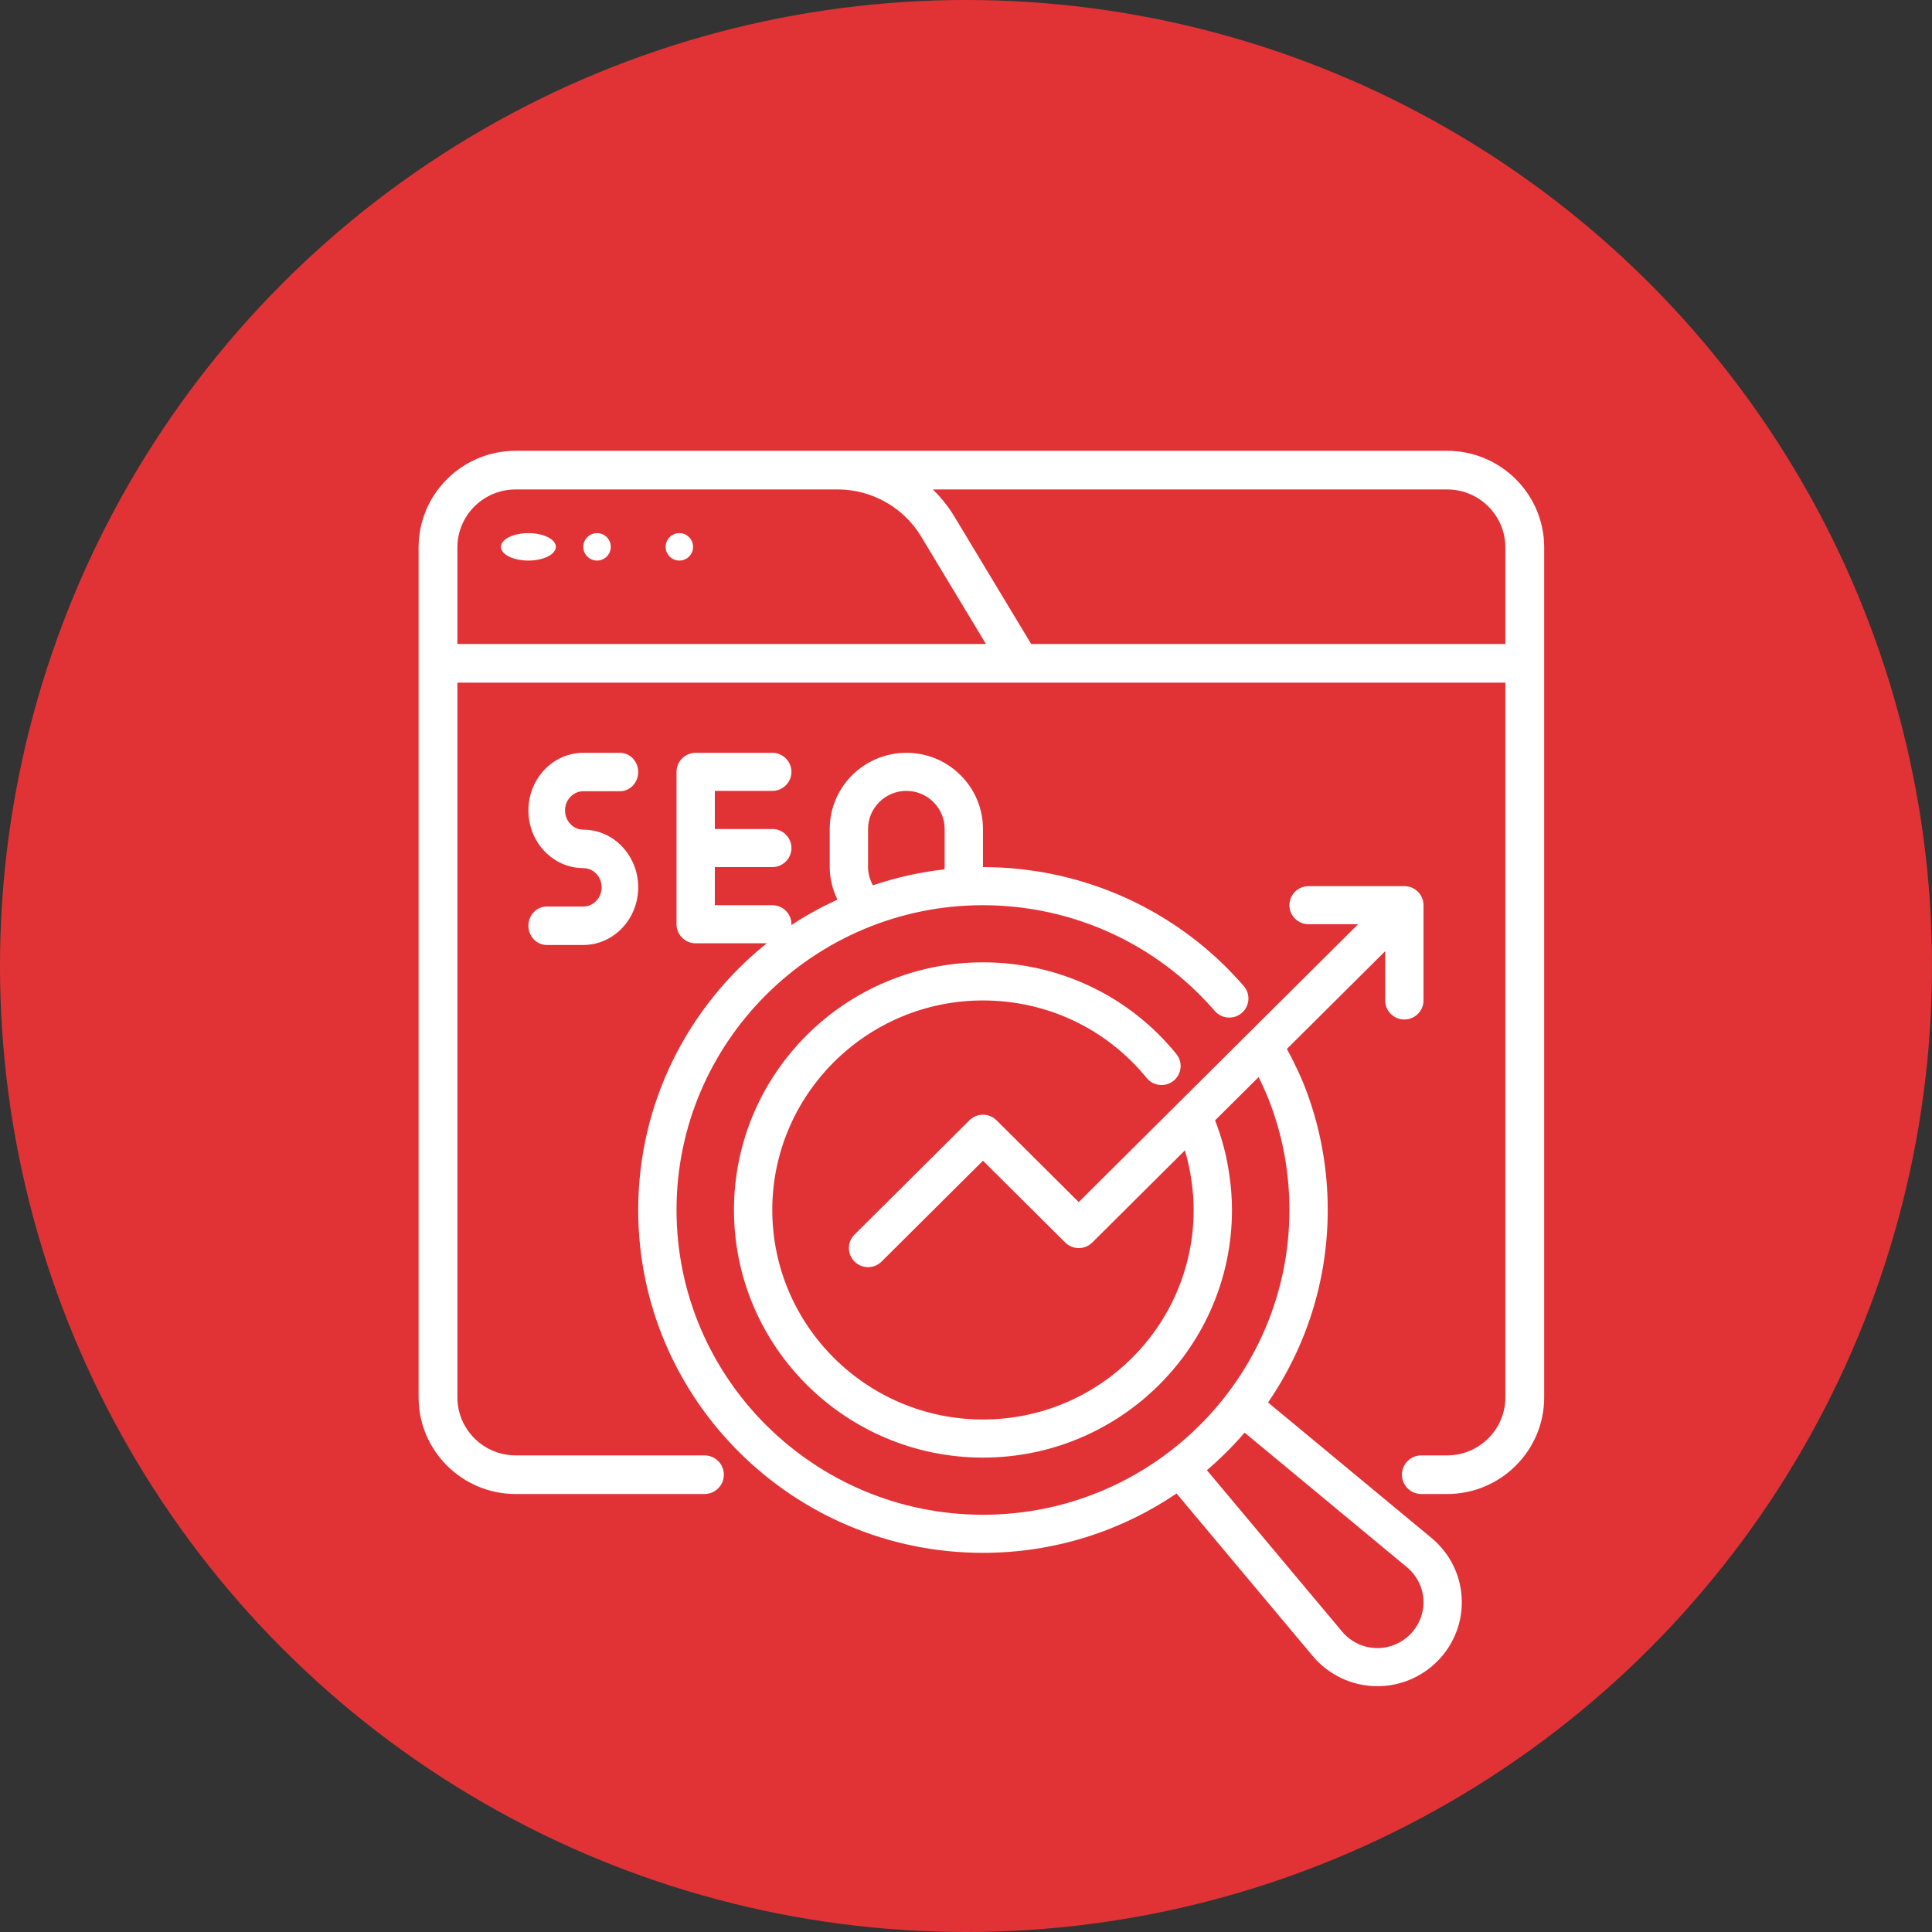 <svg width="60" height="60" viewBox="0 0 60 60" fill="none" xmlns="http://www.w3.org/2000/svg">
<rect x="0" y="0" width="60" height="60" fill="#333333" stroke="none"/>
<circle cx="30" cy="30" r="30" fill="#E13335"/>
<path d="M18.115 28.153H16.979C16.665 28.153 16.41 28.421 16.41 28.75C16.41 29.08 16.665 29.347 16.979 29.347H18.115C19.056 29.347 19.82 28.544 19.82 27.556C19.82 26.569 19.056 25.766 18.115 25.766C17.802 25.766 17.547 25.498 17.547 25.169C17.547 24.84 17.802 24.573 18.115 24.573H19.252C19.566 24.573 19.82 24.305 19.82 23.976C19.82 23.646 19.566 23.379 19.252 23.379H18.115C17.175 23.379 16.41 24.182 16.41 25.169C16.41 26.157 17.175 26.96 18.115 26.96C18.429 26.96 18.684 27.227 18.684 27.556C18.684 27.886 18.429 28.153 18.115 28.153Z" fill="white"/>
<path d="M39.381 43.556C40.549 41.85 41.234 39.792 41.234 37.577C41.234 36.333 41.022 35.119 40.604 33.971C40.435 33.498 40.213 33.033 39.966 32.575L43.018 29.54V31.07C43.018 31.396 43.284 31.661 43.613 31.661C43.942 31.661 44.208 31.396 44.208 31.07V28.112C44.208 27.785 43.942 27.52 43.613 27.52H40.639C40.31 27.52 40.044 27.785 40.044 28.112C40.044 28.438 40.31 28.703 40.639 28.703H42.177L33.501 37.332L30.948 34.792C30.715 34.561 30.339 34.561 30.107 34.792L26.538 38.342C26.305 38.573 26.305 38.947 26.538 39.178C26.654 39.294 26.806 39.352 26.958 39.352C27.11 39.352 27.262 39.294 27.379 39.178L30.527 36.047L33.081 38.587C33.313 38.818 33.689 38.818 33.922 38.587L36.798 35.726C36.891 36.039 36.962 36.361 37.005 36.693C37.049 36.987 37.07 37.276 37.07 37.577C37.07 41.165 34.135 44.084 30.527 44.084C26.919 44.084 23.984 41.165 23.984 37.577C23.984 33.989 26.919 31.07 30.527 31.07C32.513 31.07 34.365 31.947 35.609 33.476C35.815 33.73 36.189 33.77 36.445 33.565C36.701 33.359 36.74 32.987 36.533 32.733C35.064 30.924 32.874 29.886 30.527 29.886C26.263 29.886 22.794 33.336 22.794 37.577C22.794 41.818 26.263 45.267 30.527 45.267C34.791 45.267 38.26 41.818 38.26 37.577C38.26 37.217 38.234 36.871 38.184 36.531C38.106 35.933 37.953 35.351 37.735 34.794L39.088 33.449C39.237 33.753 39.373 34.06 39.485 34.371C39.856 35.392 40.044 36.471 40.044 37.577C40.044 42.796 35.775 47.042 30.527 47.042C25.279 47.042 21.01 42.796 21.01 37.577C21.01 32.358 25.279 28.112 30.527 28.112C33.298 28.112 35.922 29.309 37.725 31.396C37.941 31.645 38.316 31.671 38.564 31.459C38.813 31.246 38.842 30.872 38.628 30.625C36.598 28.276 33.646 26.928 30.527 26.928V25.745C30.527 25.114 30.279 24.52 29.829 24.073C29.38 23.625 28.782 23.379 28.148 23.379C26.836 23.379 25.768 24.441 25.768 25.745V26.928C25.768 27.281 25.857 27.624 26.006 27.938C25.508 28.17 25.026 28.43 24.573 28.733C24.573 28.722 24.579 28.714 24.579 28.703C24.579 28.376 24.312 28.112 23.984 28.112H22.2V26.928H23.984C24.312 26.928 24.579 26.663 24.579 26.337C24.579 26.01 24.312 25.745 23.984 25.745H22.2V24.562H23.984C24.312 24.562 24.579 24.297 24.579 23.971C24.579 23.644 24.312 23.379 23.984 23.379H21.605C21.276 23.379 21.01 23.644 21.01 23.971V28.703C21.01 29.03 21.276 29.295 21.605 29.295H23.812C21.381 31.248 19.82 34.233 19.82 37.577C19.82 43.449 24.623 48.225 30.527 48.225C32.754 48.225 34.824 47.544 36.539 46.382L40.765 51.426C41.266 52.024 41.998 52.366 42.774 52.366C44.221 52.366 45.398 51.196 45.398 49.758C45.398 48.985 45.053 48.257 44.452 47.759L39.381 43.556ZM26.958 26.928V25.745C26.958 25.093 27.492 24.562 28.148 24.562C28.465 24.562 28.763 24.685 28.988 24.909C29.213 25.133 29.337 25.43 29.337 25.745V26.928C29.337 26.952 29.332 26.975 29.331 26.999C28.562 27.085 27.821 27.255 27.11 27.494C27.015 27.322 26.958 27.128 26.958 26.928ZM42.774 51.183C42.352 51.183 41.953 50.996 41.679 50.669L37.481 45.658C37.901 45.3 38.292 44.91 38.652 44.492L43.69 48.668C44.019 48.941 44.208 49.338 44.208 49.758C44.208 50.544 43.565 51.183 42.774 51.183Z" fill="white"/>
<path d="M44.942 14H16.013C14.352 14 13 15.346 13 17V43.398C13 45.052 14.352 46.398 16.013 46.398H21.878C22.21 46.398 22.48 46.129 22.48 45.798C22.48 45.467 22.21 45.198 21.878 45.198H16.013C15.016 45.198 14.205 44.391 14.205 43.398V21.2H46.75V43.398C46.75 44.391 45.939 45.198 44.942 45.198H44.141C43.807 45.198 43.538 45.467 43.538 45.798C43.538 46.129 43.807 46.398 44.141 46.398H44.942C46.604 46.398 47.956 45.052 47.956 43.398V17C47.956 15.346 46.604 14 44.942 14ZM14.205 20V17C14.205 16.007 15.016 15.2 16.013 15.2H26.02C27.072 15.2 28.062 15.758 28.604 16.657L30.619 20H14.205ZM32.024 20L29.637 16.039C29.45 15.729 29.224 15.448 28.969 15.2H44.942C45.939 15.2 46.75 16.007 46.75 17V20H32.024Z" fill="white"/>
<path d="M16.409 17.409C16.88 17.409 17.262 17.218 17.262 16.983C17.262 16.747 16.88 16.557 16.409 16.557C15.938 16.557 15.557 16.747 15.557 16.983C15.557 17.218 15.938 17.409 16.409 17.409Z" fill="white"/>
<path d="M18.541 17.409C18.777 17.409 18.968 17.218 18.968 16.983C18.968 16.747 18.777 16.557 18.541 16.557C18.306 16.557 18.115 16.747 18.115 16.983C18.115 17.218 18.306 17.409 18.541 17.409Z" fill="white"/>
<path d="M21.098 17.409C21.334 17.409 21.524 17.218 21.524 16.983C21.524 16.747 21.334 16.557 21.098 16.557C20.863 16.557 20.672 16.747 20.672 16.983C20.672 17.218 20.863 17.409 21.098 17.409Z" fill="white"/>
</svg>
